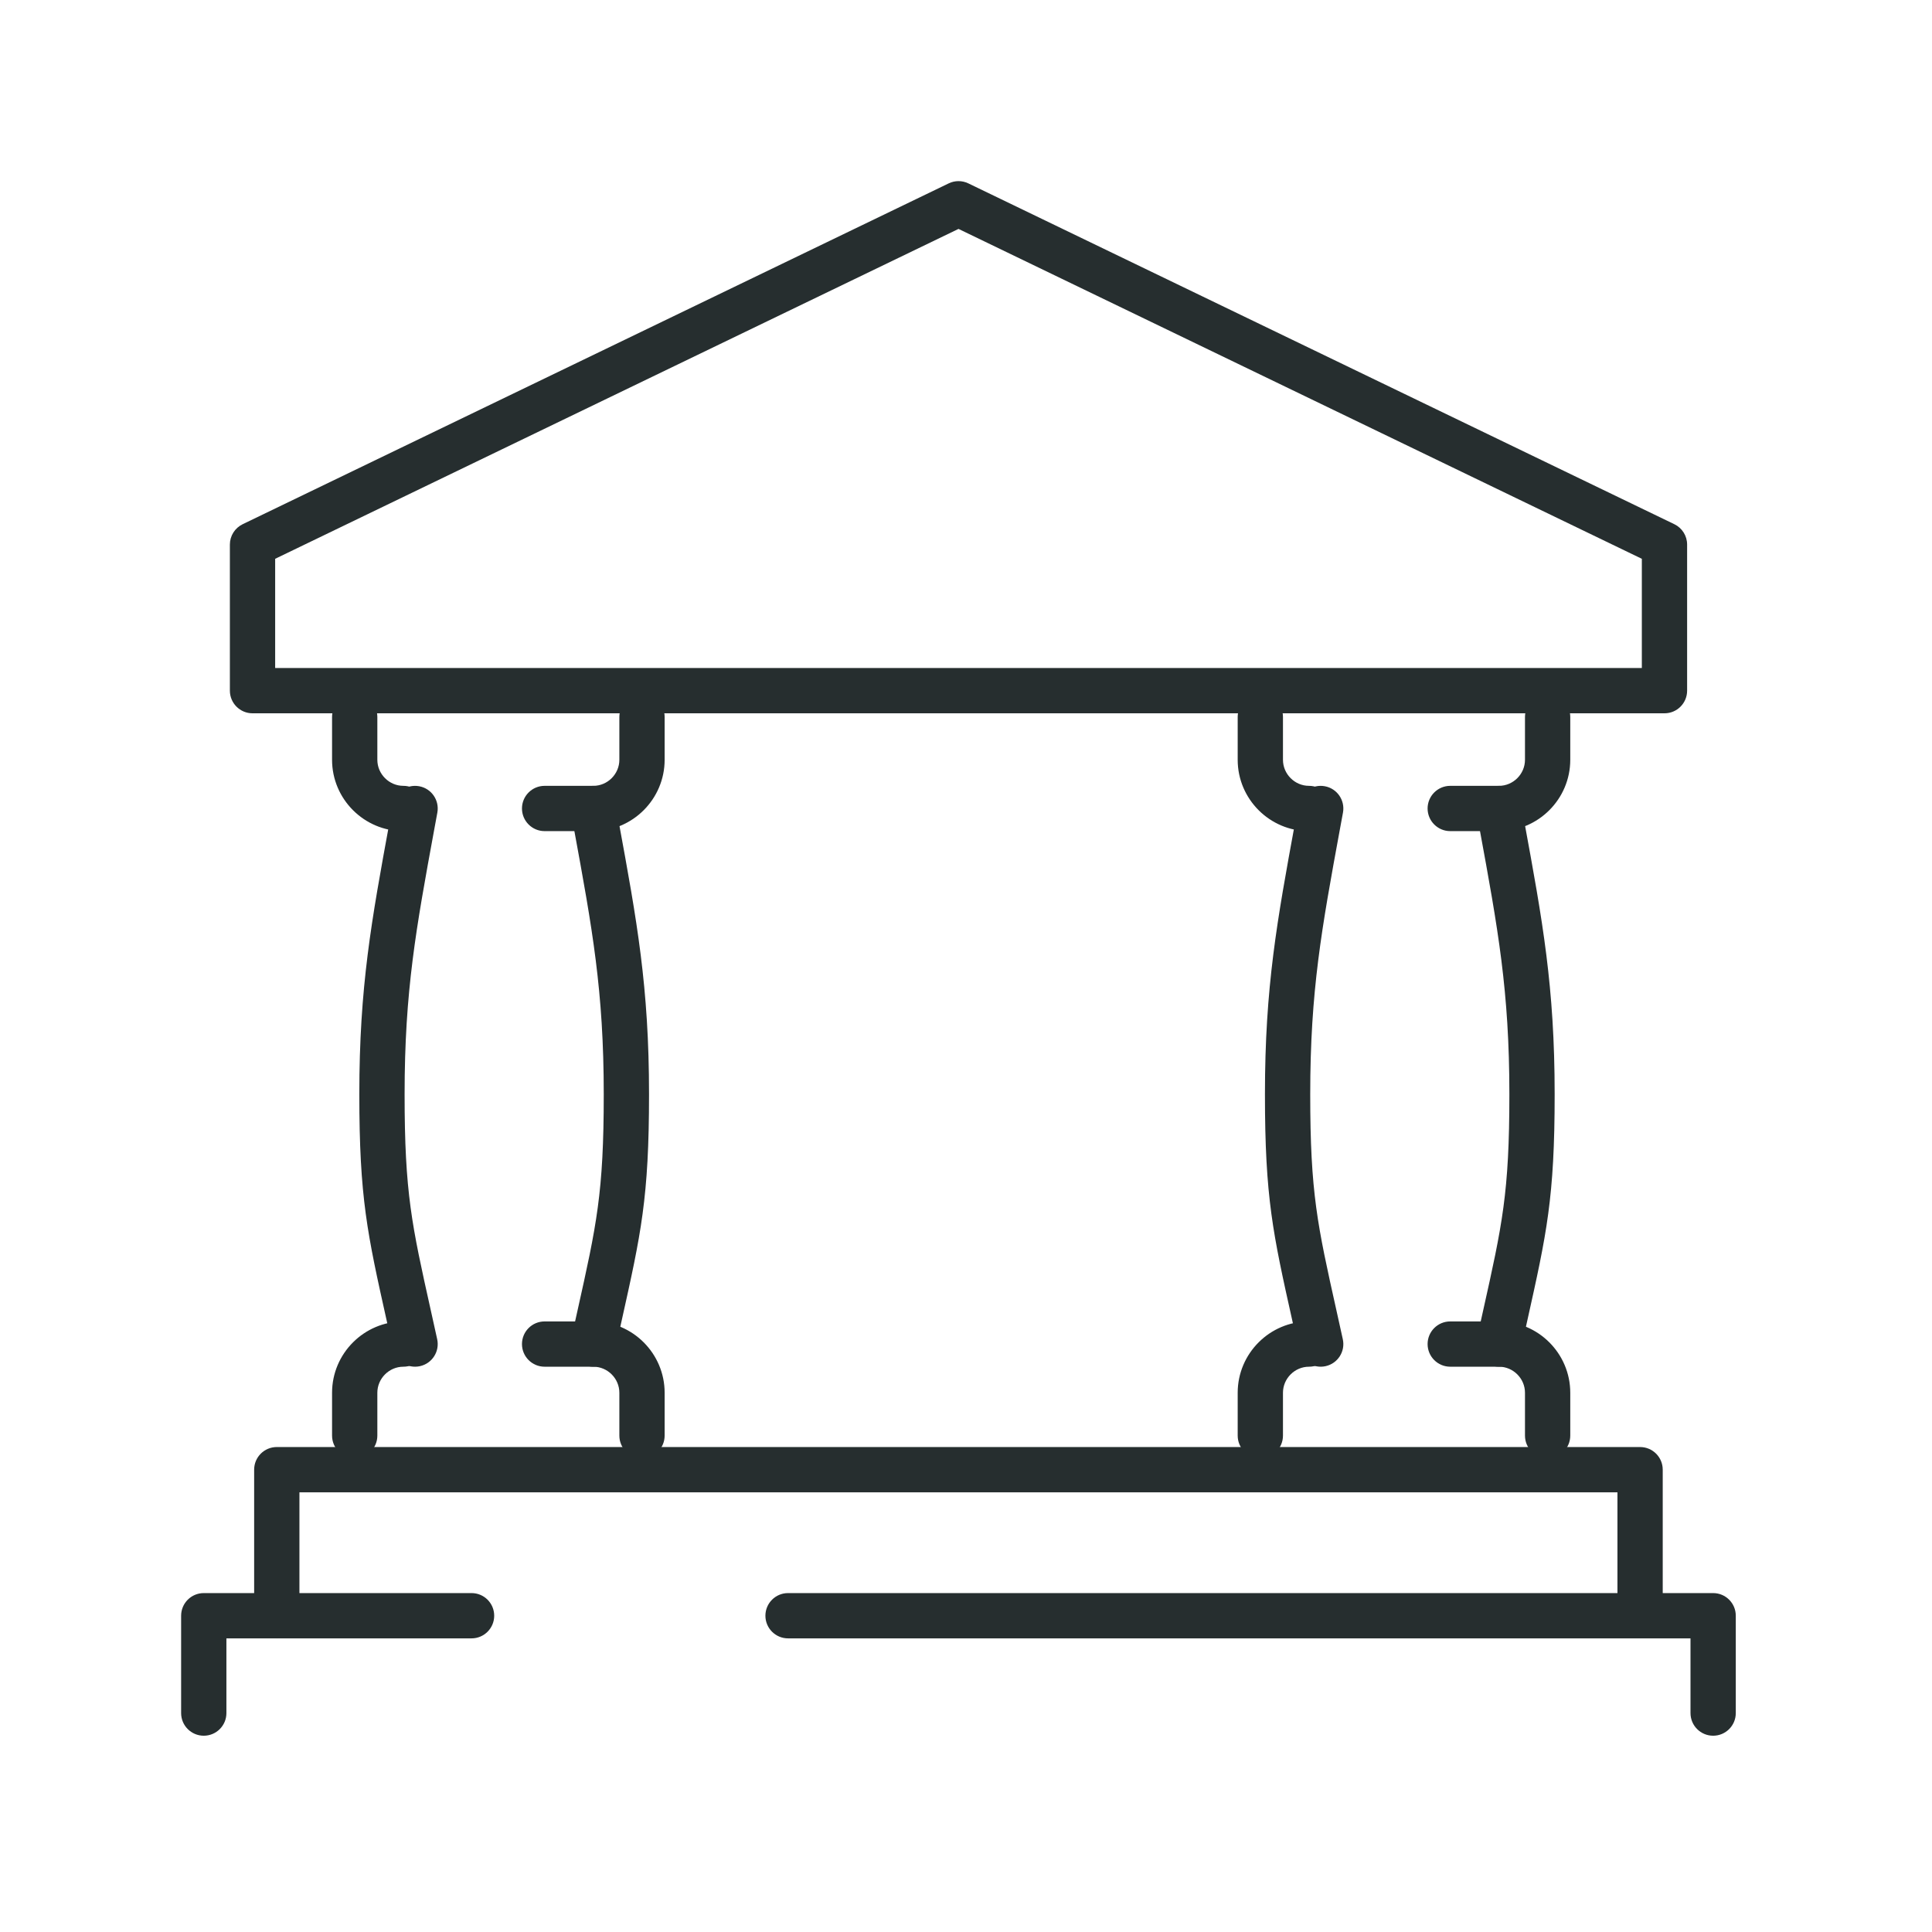 <svg width="64" height="64" viewBox="0 0 64 64" fill="none" xmlns="http://www.w3.org/2000/svg">
<path fill-rule="evenodd" clip-rule="evenodd" d="M25.355 53.523C25.355 53.108 25.691 52.773 26.105 52.773H56.75C57.164 52.773 57.5 53.108 57.5 53.523V56.748C57.5 57.163 57.164 57.498 56.75 57.498C56.336 57.498 56 57.163 56 56.748V54.273H26.105C25.691 54.273 25.355 53.937 25.355 53.523Z" fill="#262E2F"/>
<path fill-rule="evenodd" clip-rule="evenodd" d="M6 53.523C6 53.108 6.336 52.773 6.75 52.773H15.621C16.035 52.773 16.371 53.108 16.371 53.523C16.371 53.937 16.035 54.273 15.621 54.273H7.5V56.748C7.5 57.163 7.164 57.498 6.75 57.498C6.336 57.498 6 57.163 6 56.748V53.523Z" fill="#262E2F"/>
<path fill-rule="evenodd" clip-rule="evenodd" d="M8.419 48.685C8.419 48.27 8.755 47.935 9.169 47.935H54.33C54.744 47.935 55.08 48.27 55.08 48.685V53.523C55.08 53.937 54.744 54.273 54.33 54.273C53.915 54.273 53.58 53.937 53.58 53.523V49.435H9.919V53.523C9.919 53.937 9.583 54.273 9.169 54.273C8.755 54.273 8.419 53.937 8.419 53.523V48.685Z" fill="#262E2F"/>
<path fill-rule="evenodd" clip-rule="evenodd" d="M31.426 6.075C31.632 5.975 31.872 5.975 32.078 6.075L55.465 17.365C55.724 17.49 55.888 17.752 55.888 18.04V22.879C55.888 23.293 55.553 23.629 55.138 23.629H8.365C7.951 23.629 7.615 23.293 7.615 22.879V18.04C7.615 17.752 7.78 17.49 8.039 17.365L31.426 6.075ZM9.115 18.511V22.129H54.388V18.511L31.752 7.583L9.115 18.511Z" fill="#262E2F"/>
<path fill-rule="evenodd" clip-rule="evenodd" d="M19.517 26.045C19.925 25.97 20.316 26.24 20.39 26.647C20.425 26.838 20.46 27.025 20.493 27.209C21.099 30.507 21.5 32.686 21.5 36.25C21.5 39.681 21.235 40.867 20.59 43.763C20.525 44.052 20.457 44.358 20.385 44.685C20.296 45.09 19.895 45.346 19.491 45.256C19.087 45.167 18.831 44.767 18.92 44.362C18.993 44.031 19.062 43.721 19.127 43.431C19.764 40.575 20 39.515 20 36.25C20 32.825 19.621 30.764 19.014 27.46C18.982 27.283 18.949 27.102 18.915 26.918C18.84 26.51 19.11 26.119 19.517 26.045Z" fill="#262E2F"/>
<path fill-rule="evenodd" clip-rule="evenodd" d="M13.885 26.045C13.478 25.97 13.087 26.24 13.012 26.647C12.977 26.838 12.943 27.025 12.909 27.209C12.303 30.507 11.903 32.686 11.903 36.25C11.903 39.681 12.167 40.867 12.813 43.763C12.877 44.052 12.945 44.358 13.018 44.685C13.107 45.09 13.507 45.346 13.912 45.256C14.316 45.167 14.572 44.767 14.482 44.362C14.409 44.031 14.34 43.721 14.276 43.431C13.639 40.575 13.403 39.515 13.403 36.25C13.403 32.825 13.781 30.764 14.388 27.46C14.421 27.283 14.454 27.102 14.488 26.918C14.562 26.51 14.293 26.119 13.885 26.045Z" fill="#262E2F"/>
<path fill-rule="evenodd" clip-rule="evenodd" d="M21.267 23C21.681 23 22.017 23.336 22.017 23.75V25.169C22.017 26.471 20.955 27.532 19.654 27.532H18.041C17.627 27.532 17.291 27.196 17.291 26.782C17.291 26.368 17.627 26.032 18.041 26.032H19.654C20.127 26.032 20.517 25.642 20.517 25.169V23.75C20.517 23.336 20.852 23 21.267 23Z" fill="#262E2F"/>
<path fill-rule="evenodd" clip-rule="evenodd" d="M17.291 44.524C17.291 44.109 17.627 43.774 18.041 43.774H19.654C20.955 43.774 22.017 44.835 22.017 46.137V47.556C22.017 47.97 21.681 48.306 21.267 48.306C20.852 48.306 20.517 47.97 20.517 47.556V46.137C20.517 45.664 20.127 45.274 19.654 45.274H18.041C17.627 45.274 17.291 44.938 17.291 44.524Z" fill="#262E2F"/>
<path fill-rule="evenodd" clip-rule="evenodd" d="M11.75 23C12.164 23 12.5 23.336 12.5 23.75V25.169C12.5 25.642 12.89 26.032 13.363 26.032C13.777 26.032 14.113 26.368 14.113 26.782C14.113 27.196 13.777 27.532 13.363 27.532C12.062 27.532 11 26.471 11 25.169V23.75C11 23.336 11.336 23 11.75 23ZM13.363 45.274C12.89 45.274 12.5 45.664 12.5 46.137V47.556C12.5 47.97 12.164 48.306 11.75 48.306C11.336 48.306 11 47.97 11 47.556V46.137C11 44.835 12.062 43.774 13.363 43.774C13.777 43.774 14.113 44.109 14.113 44.524C14.113 44.938 13.777 45.274 13.363 45.274Z" fill="#262E2F"/>
<path fill-rule="evenodd" clip-rule="evenodd" d="M49.517 26.045C49.925 25.97 50.316 26.24 50.39 26.647C50.425 26.838 50.46 27.025 50.493 27.209C51.099 30.507 51.5 32.686 51.5 36.25C51.5 39.681 51.235 40.867 50.59 43.763C50.525 44.052 50.457 44.358 50.385 44.685C50.296 45.09 49.895 45.346 49.491 45.256C49.087 45.167 48.831 44.767 48.92 44.362C48.993 44.031 49.062 43.721 49.127 43.431C49.764 40.575 50 39.515 50 36.25C50 32.825 49.621 30.764 49.014 27.46C48.982 27.283 48.949 27.102 48.915 26.918C48.84 26.51 49.11 26.119 49.517 26.045Z" fill="#262E2F"/>
<path fill-rule="evenodd" clip-rule="evenodd" d="M43.885 26.045C43.478 25.97 43.087 26.24 43.012 26.647C42.977 26.838 42.943 27.025 42.909 27.209C42.303 30.507 41.903 32.686 41.903 36.25C41.903 39.681 42.167 40.867 42.813 43.763C42.877 44.052 42.945 44.358 43.018 44.685C43.107 45.09 43.507 45.346 43.912 45.256C44.316 45.167 44.572 44.767 44.482 44.362C44.409 44.031 44.34 43.721 44.276 43.431C43.639 40.575 43.403 39.515 43.403 36.25C43.403 32.825 43.781 30.764 44.388 27.46C44.421 27.283 44.454 27.102 44.488 26.918C44.562 26.51 44.293 26.119 43.885 26.045Z" fill="#262E2F"/>
<path fill-rule="evenodd" clip-rule="evenodd" d="M51.267 23C51.681 23 52.017 23.336 52.017 23.75V25.169C52.017 26.471 50.955 27.532 49.654 27.532H48.041C47.627 27.532 47.291 27.196 47.291 26.782C47.291 26.368 47.627 26.032 48.041 26.032H49.654C50.127 26.032 50.517 25.642 50.517 25.169V23.75C50.517 23.336 50.852 23 51.267 23Z" fill="#262E2F"/>
<path fill-rule="evenodd" clip-rule="evenodd" d="M47.291 44.524C47.291 44.109 47.627 43.774 48.041 43.774H49.654C50.955 43.774 52.017 44.835 52.017 46.137V47.556C52.017 47.97 51.681 48.306 51.267 48.306C50.852 48.306 50.517 47.97 50.517 47.556V46.137C50.517 45.664 50.127 45.274 49.654 45.274H48.041C47.627 45.274 47.291 44.938 47.291 44.524Z" fill="#262E2F"/>
<path fill-rule="evenodd" clip-rule="evenodd" d="M41.75 23C42.164 23 42.5 23.336 42.5 23.75V25.169C42.5 25.642 42.89 26.032 43.363 26.032C43.777 26.032 44.113 26.368 44.113 26.782C44.113 27.196 43.777 27.532 43.363 27.532C42.062 27.532 41 26.471 41 25.169V23.75C41 23.336 41.336 23 41.75 23ZM43.363 45.274C42.89 45.274 42.5 45.664 42.5 46.137V47.556C42.5 47.97 42.164 48.306 41.75 48.306C41.336 48.306 41 47.97 41 47.556V46.137C41 44.835 42.062 43.774 43.363 43.774C43.777 43.774 44.113 44.109 44.113 44.524C44.113 44.938 43.777 45.274 43.363 45.274Z" fill="#262E2F"/>
</svg>
